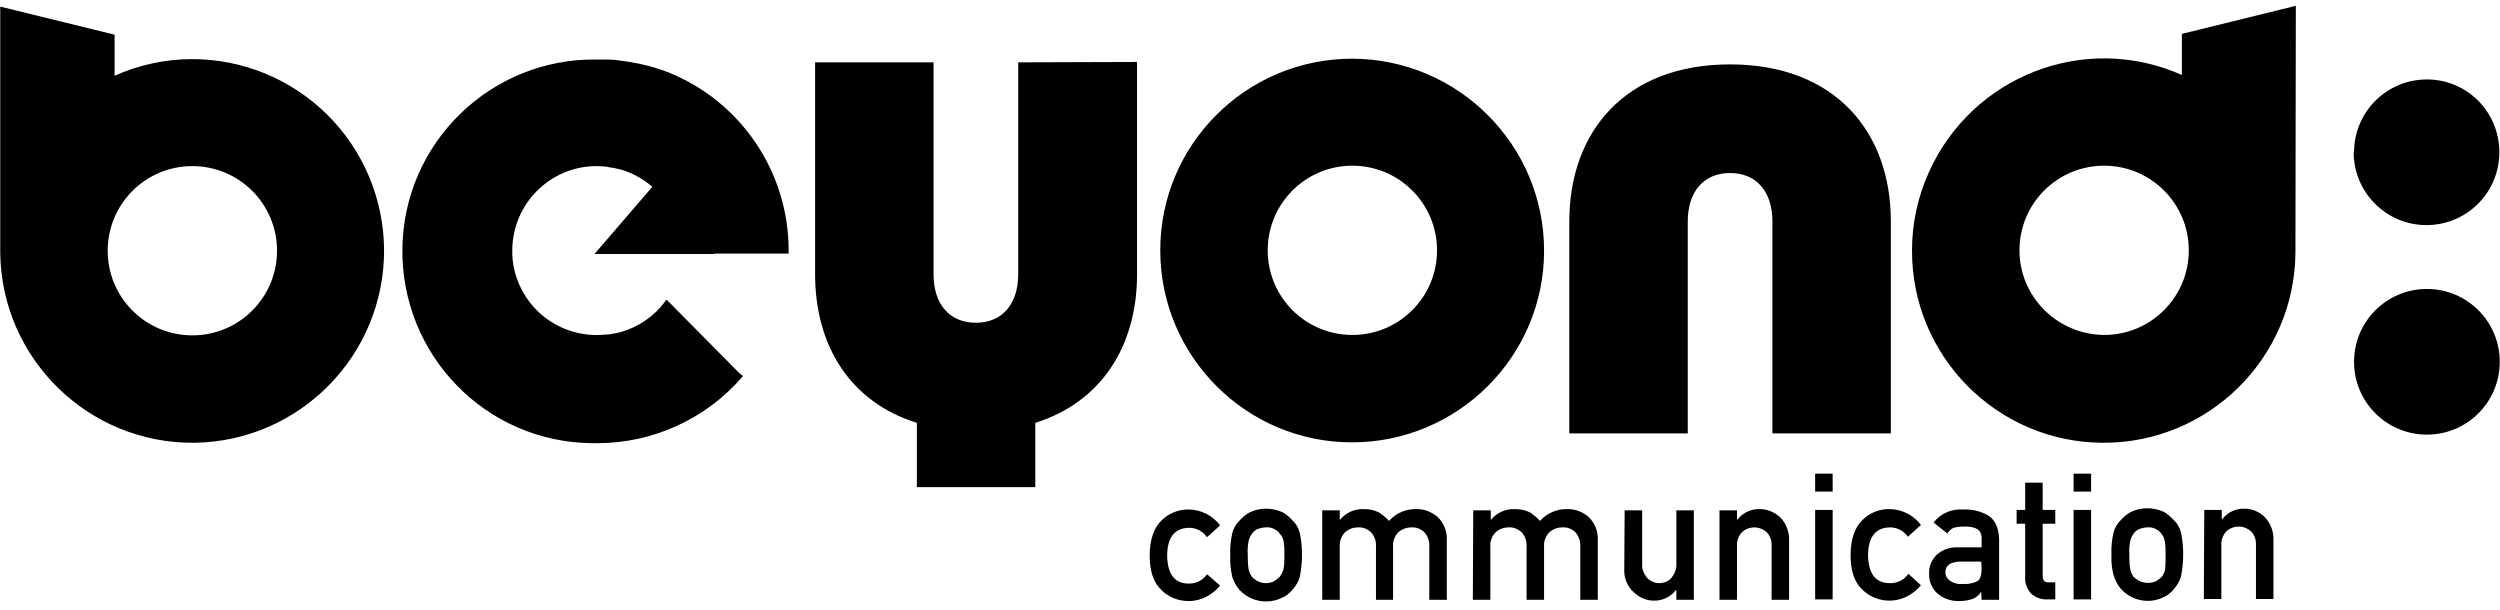 <svg width="168" height="41" viewBox="0 0 168 41" fill="none" xmlns="http://www.w3.org/2000/svg">
<path d="M81.99 39.351C81.743 39.652 81.443 39.898 81.087 40.089C80.731 40.281 80.321 40.39 79.884 40.39C79.2 40.39 78.543 40.144 78.078 39.679C77.531 39.187 77.258 38.422 77.258 37.328C77.258 36.234 77.559 35.441 78.078 34.949C78.317 34.717 78.6 34.535 78.91 34.413C79.219 34.291 79.551 34.231 79.884 34.238C80.294 34.238 80.704 34.348 81.087 34.539C81.443 34.73 81.743 34.977 81.99 35.305L81.114 36.097C80.841 35.715 80.403 35.469 79.938 35.469C78.954 35.469 78.434 36.097 78.434 37.355C78.461 38.613 78.954 39.242 79.938 39.214C80.403 39.214 80.868 38.968 81.114 38.586L81.99 39.351ZM82.674 37.3C82.646 36.808 82.701 36.316 82.81 35.824C82.892 35.496 83.056 35.223 83.302 34.977C83.494 34.758 83.713 34.566 83.986 34.43C84.315 34.266 84.698 34.184 85.08 34.184C85.463 34.184 85.846 34.266 86.202 34.43C86.448 34.566 86.667 34.758 86.858 34.977C87.104 35.195 87.269 35.496 87.351 35.824C87.542 36.781 87.542 37.765 87.351 38.75C87.269 39.078 87.077 39.378 86.858 39.624C86.776 39.734 86.694 39.816 86.585 39.898C86.475 40.007 86.339 40.089 86.202 40.144C85.846 40.335 85.463 40.417 85.08 40.417C84.397 40.417 83.767 40.144 83.302 39.652C83.084 39.406 82.92 39.105 82.81 38.777C82.701 38.285 82.646 37.793 82.674 37.3ZM86.311 37.3C86.311 36.972 86.311 36.672 86.257 36.371C86.229 36.179 86.147 36.015 86.01 35.879C85.928 35.742 85.791 35.633 85.627 35.551C85.463 35.469 85.272 35.414 85.053 35.441C84.862 35.441 84.67 35.496 84.506 35.551C84.342 35.633 84.205 35.742 84.123 35.879C84.014 36.043 83.932 36.207 83.904 36.371C83.85 36.672 83.822 37 83.85 37.3C83.85 37.601 83.85 37.929 83.904 38.23C83.932 38.422 84.014 38.586 84.123 38.75C84.233 38.886 84.369 38.968 84.506 39.05C84.67 39.132 84.862 39.187 85.053 39.187C85.245 39.187 85.436 39.16 85.627 39.05C85.764 38.968 85.901 38.859 86.01 38.75C86.12 38.586 86.202 38.422 86.257 38.23C86.311 37.902 86.311 37.601 86.311 37.3ZM88.855 34.293H90.031V34.922H90.058C90.441 34.457 91.016 34.184 91.645 34.211C92 34.211 92.329 34.266 92.657 34.43C92.903 34.594 93.149 34.785 93.341 35.004C93.833 34.457 94.517 34.184 95.228 34.211C95.72 34.211 96.213 34.402 96.596 34.73C97.033 35.141 97.252 35.715 97.225 36.289V40.308H96.049V36.726C96.076 36.371 95.939 36.015 95.72 35.769C95.501 35.551 95.173 35.414 94.845 35.441C94.517 35.441 94.216 35.551 93.97 35.769C93.724 36.015 93.587 36.371 93.614 36.726V40.308H92.465V36.726C92.493 36.371 92.356 36.015 92.137 35.769C91.891 35.551 91.59 35.414 91.262 35.441C90.934 35.441 90.633 35.551 90.387 35.769C90.141 36.015 90.004 36.371 90.031 36.726V40.308H88.855V34.293ZM99.002 34.293H100.179V34.922H100.206C100.589 34.457 101.163 34.184 101.792 34.211C102.148 34.211 102.476 34.266 102.804 34.43C103.05 34.594 103.297 34.785 103.488 35.004C103.98 34.457 104.664 34.184 105.375 34.211C105.868 34.211 106.36 34.402 106.743 34.73C107.181 35.141 107.399 35.715 107.372 36.289V40.308H106.196V36.726C106.223 36.371 106.087 36.015 105.868 35.769C105.649 35.551 105.321 35.414 104.992 35.441C104.664 35.441 104.363 35.551 104.117 35.769C103.871 36.015 103.734 36.371 103.762 36.726V40.308H102.586V36.726C102.613 36.371 102.476 36.015 102.257 35.769C102.011 35.551 101.71 35.414 101.382 35.441C101.054 35.441 100.753 35.551 100.507 35.769C100.261 36.015 100.124 36.371 100.151 36.726V40.308H98.975L99.002 34.293ZM109.177 34.293H110.353V37.875C110.326 38.23 110.463 38.558 110.682 38.832C110.9 39.05 111.201 39.187 111.502 39.187C111.803 39.187 112.104 39.078 112.323 38.832C112.542 38.558 112.678 38.23 112.651 37.875V34.293H113.827V40.308H112.651V39.652H112.624C112.448 39.882 112.22 40.066 111.958 40.19C111.696 40.314 111.409 40.373 111.119 40.363C110.627 40.363 110.162 40.144 109.806 39.816C109.59 39.626 109.419 39.389 109.305 39.124C109.191 38.86 109.138 38.573 109.15 38.285L109.177 34.293ZM115.55 34.293H116.726V34.922H116.754C117.109 34.457 117.684 34.184 118.258 34.211C118.75 34.211 119.215 34.402 119.598 34.73C119.805 34.933 119.967 35.176 120.075 35.444C120.183 35.712 120.235 36 120.227 36.289V40.308H119.051V36.726C119.079 36.371 118.969 36.015 118.723 35.769C118.496 35.559 118.198 35.442 117.889 35.442C117.579 35.442 117.281 35.559 117.055 35.769C116.808 36.043 116.699 36.371 116.726 36.726V40.308H115.55V34.293ZM121.978 31.832H123.154V33.035H121.978V31.832ZM121.978 34.266H123.154V40.281H121.978V34.266ZM129.089 39.324C128.843 39.624 128.542 39.87 128.187 40.062C127.705 40.315 127.156 40.412 126.617 40.338C126.077 40.265 125.574 40.025 125.178 39.652C124.631 39.16 124.358 38.394 124.358 37.3C124.358 36.207 124.658 35.414 125.178 34.922C125.417 34.69 125.699 34.508 126.009 34.386C126.319 34.263 126.65 34.204 126.983 34.211C127.394 34.211 127.804 34.32 128.187 34.512C128.542 34.703 128.843 34.949 129.089 35.277L128.214 36.07C127.941 35.687 127.503 35.441 127.038 35.441C126.053 35.441 125.534 36.07 125.534 37.328C125.561 38.586 126.053 39.214 127.065 39.187C127.53 39.187 127.995 38.941 128.241 38.558L129.089 39.324ZM133.137 39.761C133.001 39.98 132.837 40.117 132.618 40.226C132.317 40.335 132.016 40.39 131.688 40.39C131.141 40.417 130.594 40.226 130.183 39.87C130.003 39.704 129.86 39.501 129.766 39.274C129.671 39.048 129.627 38.803 129.636 38.558C129.609 38.093 129.801 37.629 130.129 37.3C130.512 36.945 131.031 36.754 131.551 36.781H133.165V36.152C133.165 35.605 132.754 35.359 131.961 35.387C131.715 35.387 131.496 35.414 131.277 35.469C131.113 35.551 130.949 35.687 130.867 35.851L129.937 35.113C130.402 34.512 131.141 34.184 131.907 34.238C132.536 34.211 133.137 34.348 133.657 34.676C134.095 34.977 134.314 35.496 134.341 36.234V40.308H133.165L133.137 39.761ZM133.137 37.738H131.742C131.059 37.765 130.73 37.984 130.73 38.476C130.73 38.695 130.84 38.886 131.004 38.996C131.25 39.187 131.551 39.269 131.852 39.242C132.207 39.269 132.563 39.214 132.891 39.05C133.083 38.914 133.165 38.64 133.165 38.175L133.137 37.738ZM136.091 32.434H137.268V34.266H138.115V35.195H137.268V38.695C137.268 38.996 137.404 39.16 137.678 39.132H138.115V40.281H137.514C137.131 40.281 136.775 40.144 136.502 39.898C136.228 39.597 136.064 39.214 136.091 38.804V35.195H135.517V34.266H136.091V32.434ZM139.346 31.832H140.522V33.035H139.346V31.832ZM139.346 34.266H140.522V40.281H139.346V34.266ZM141.89 37.273C141.863 36.781 141.917 36.289 142.027 35.797C142.109 35.469 142.273 35.195 142.519 34.949C142.711 34.73 142.929 34.539 143.203 34.402C143.531 34.238 143.914 34.156 144.297 34.156C144.68 34.156 145.063 34.238 145.418 34.402C145.665 34.539 145.883 34.73 146.075 34.949C146.321 35.168 146.485 35.469 146.567 35.797C146.759 36.754 146.759 37.738 146.567 38.722C146.485 39.05 146.294 39.351 146.075 39.597C145.993 39.706 145.911 39.788 145.801 39.87C145.692 39.98 145.555 40.062 145.418 40.117C144.461 40.609 143.285 40.39 142.546 39.597C142.328 39.351 142.163 39.05 142.054 38.722C141.917 38.257 141.863 37.765 141.89 37.273ZM145.528 37.3C145.528 36.972 145.528 36.672 145.473 36.371C145.446 36.179 145.364 36.015 145.254 35.879C145.172 35.742 145.035 35.633 144.871 35.551C144.707 35.469 144.516 35.414 144.297 35.441C144.105 35.441 143.914 35.496 143.75 35.551C143.586 35.633 143.449 35.742 143.367 35.879C143.258 36.043 143.175 36.207 143.148 36.371C143.093 36.672 143.066 37 143.093 37.3C143.093 37.601 143.093 37.929 143.148 38.23C143.175 38.422 143.258 38.586 143.367 38.75C143.559 38.953 143.81 39.092 144.084 39.146C144.359 39.2 144.644 39.166 144.899 39.05C145.035 38.968 145.172 38.859 145.282 38.75C145.391 38.586 145.473 38.422 145.5 38.23C145.528 37.902 145.528 37.601 145.528 37.3ZM148.126 34.266H149.302V34.895H149.33C149.685 34.43 150.26 34.156 150.834 34.184C151.326 34.184 151.791 34.375 152.147 34.703C152.353 34.906 152.515 35.149 152.624 35.417C152.732 35.685 152.784 35.972 152.776 36.261V40.253H151.6V36.672C151.627 36.316 151.518 35.961 151.272 35.715C151.045 35.504 150.747 35.387 150.437 35.387C150.128 35.387 149.83 35.504 149.603 35.715C149.357 35.988 149.248 36.316 149.275 36.672V40.253H148.099L148.126 34.266ZM105.457 29.125V14.881C105.457 8.838 109.232 4.327 116.261 4.327C123.291 4.327 127.065 8.838 127.065 14.881V29.125H119.106V14.881C119.106 12.857 118.012 11.627 116.261 11.627C114.511 11.627 113.417 12.857 113.417 14.881V29.125H105.457ZM12.927 3.972C11.121 3.972 9.343 4.354 7.702 5.093V2.331L0.016 0.445V16.986C0.099 24.095 5.924 29.809 13.036 29.754C20.147 29.672 25.864 23.849 25.809 16.74C25.776 13.345 24.405 10.1 21.993 7.709C19.581 5.319 16.323 3.976 12.927 3.972ZM12.927 22.536C9.781 22.536 7.237 19.994 7.237 16.849C7.237 13.705 9.781 11.162 12.927 11.162C16.072 11.162 18.616 13.705 18.616 16.849C18.616 19.994 16.072 22.536 12.927 22.536ZM128.488 16.822C128.46 23.931 134.204 29.727 141.316 29.754C148.427 29.782 154.226 24.04 154.253 16.931L154.28 0.39L146.622 2.277V5.038C140.112 2.14 132.508 5.093 129.609 11.6C128.871 13.24 128.488 15.018 128.488 16.822ZM135.708 16.822C135.708 13.678 138.252 11.135 141.398 11.135C144.543 11.135 147.087 13.678 147.087 16.822C147.087 19.966 144.543 22.509 141.398 22.509C138.252 22.482 135.708 19.939 135.708 16.822ZM77.969 16.822C77.969 23.931 83.74 29.727 90.852 29.727C97.963 29.727 103.762 23.958 103.762 16.849C103.762 9.741 97.99 3.972 90.879 3.944C83.74 3.944 77.969 9.713 77.969 16.822ZM85.19 16.822C85.19 13.678 87.734 11.135 90.879 11.135C94.024 11.135 96.568 13.678 96.568 16.822C96.568 19.966 94.024 22.509 90.879 22.509C87.734 22.509 85.19 19.966 85.19 16.822ZM158.192 10.233C158.192 7.526 160.38 5.339 163.088 5.339C165.795 5.339 167.956 7.526 167.956 10.233C167.956 12.94 165.768 15.127 163.06 15.127C160.38 15.127 158.192 12.967 158.164 10.26C158.192 10.26 158.192 10.233 158.192 10.233ZM158.192 24.314C158.192 21.607 160.38 19.419 163.088 19.419C165.795 19.419 167.984 21.607 167.984 24.314C167.984 27.02 165.795 29.207 163.088 29.207C160.38 29.207 158.192 27.02 158.192 24.314ZM68.423 4.19V18.435C68.423 20.458 67.329 21.689 65.579 21.689C63.828 21.689 62.734 20.458 62.734 18.435V4.19H54.775V18.435C54.775 23.22 57.127 27.02 61.613 28.415V32.734H69.572V28.415C74.03 27.02 76.41 23.22 76.41 18.435V4.163L68.423 4.19ZM40.661 11.19C40.771 11.19 40.853 11.217 40.962 11.244C41.071 11.272 41.126 11.272 41.181 11.272L41.536 11.354L41.673 11.381C41.81 11.409 41.947 11.463 42.084 11.518L42.166 11.545C42.302 11.6 42.466 11.655 42.603 11.737C43.041 11.955 43.478 12.229 43.834 12.557L39.95 17.068H47.991V17.041H52.997V16.822C52.997 11.545 49.769 6.788 44.873 4.847L44.791 4.819C44.654 4.765 44.545 4.71 44.408 4.683L44.326 4.655C44.08 4.573 43.834 4.491 43.615 4.436L43.478 4.409L43.15 4.327L42.904 4.272L42.603 4.218L42.302 4.163L41.947 4.108C41.81 4.081 41.673 4.081 41.536 4.054L41.318 4.026L40.935 3.999H40.114C33.003 3.89 27.122 9.577 27.04 16.713C26.958 23.849 32.62 29.7 39.759 29.782H40.142C43.889 29.782 47.472 28.141 49.906 25.298L49.933 25.27L49.66 25.052L44.791 20.13C44.654 20.322 44.49 20.513 44.354 20.677C43.565 21.55 42.522 22.152 41.372 22.4H41.318C41.126 22.427 40.935 22.482 40.743 22.482H40.688C39.199 22.64 37.706 22.203 36.538 21.266C35.369 20.328 34.62 18.967 34.452 17.478C34.425 17.259 34.425 17.041 34.425 16.849C34.425 13.705 36.969 11.162 40.087 11.162H40.169C40.36 11.162 40.524 11.19 40.661 11.19Z" fill="black"/>
</svg>
